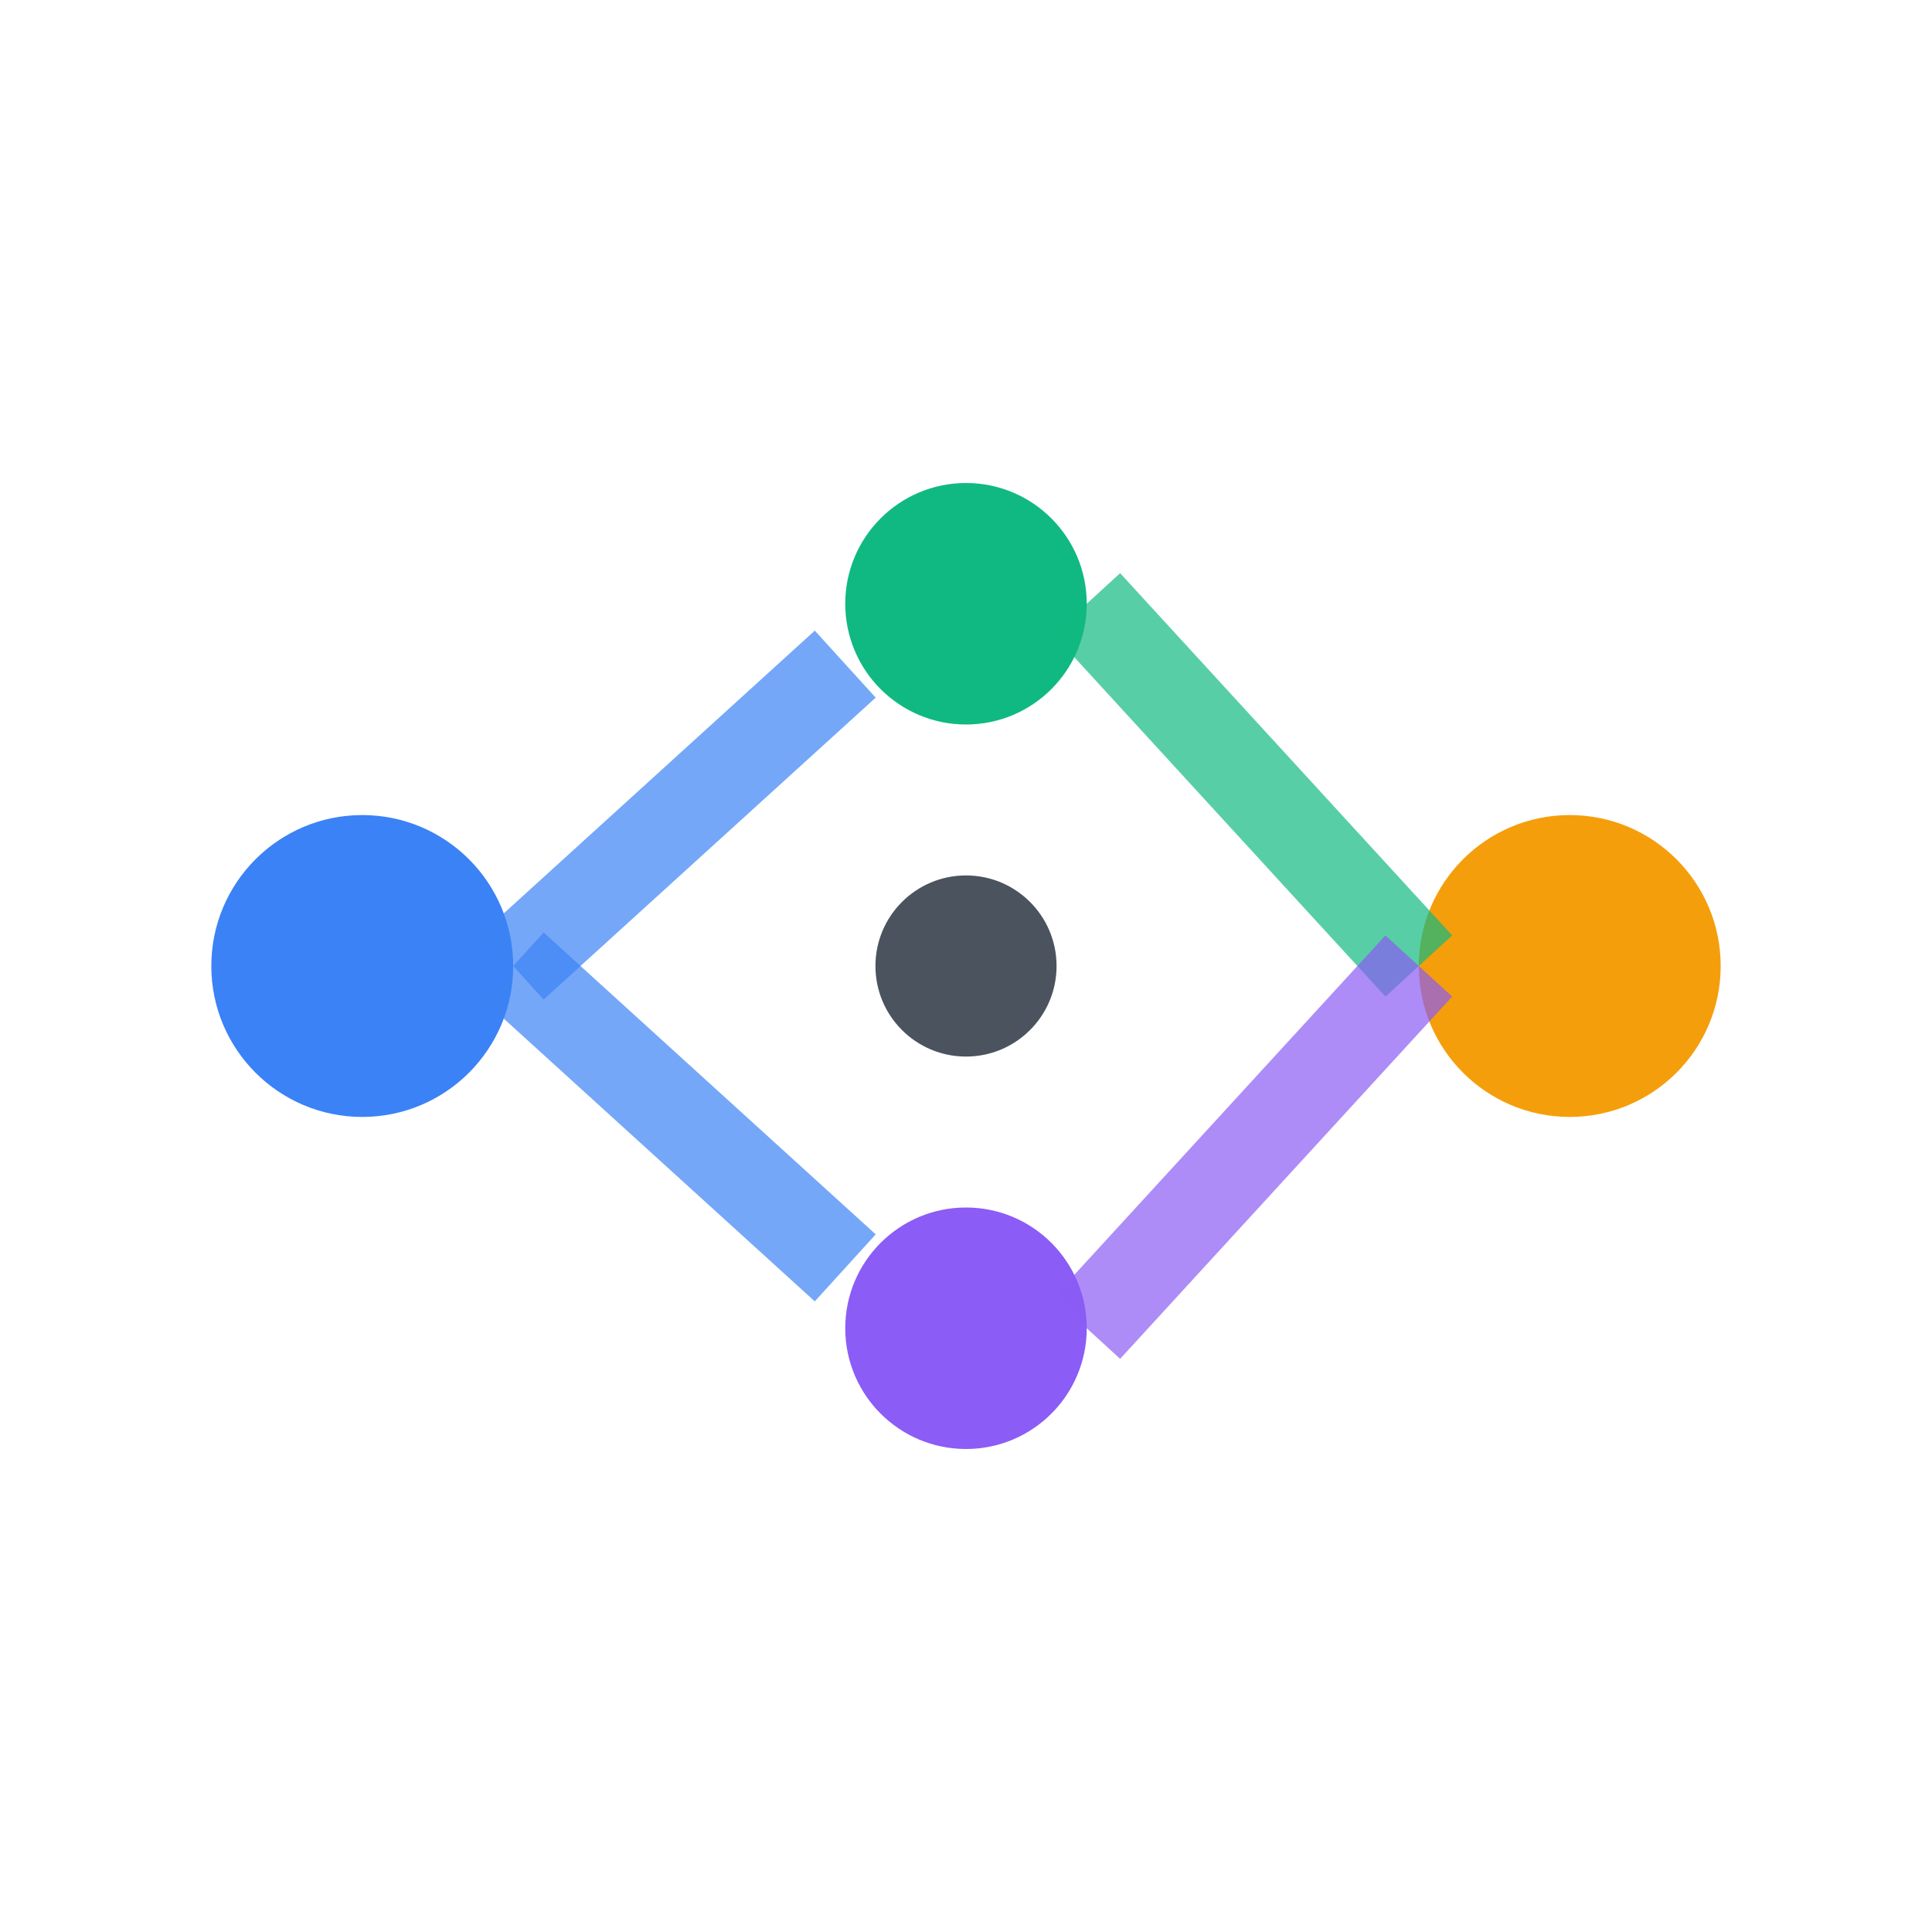 <svg width="32" height="32" viewBox="0 0 32 32" fill="none" xmlns="http://www.w3.org/2000/svg">
  <!-- GetAIFied AI-inspired favicon -->
  <g id="getaified-favicon">
    <!-- Neural network inspired circles -->
    <circle cx="6" cy="16" r="2.5" fill="#3B82F6"/>
    <circle cx="16" cy="10" r="2" fill="#10B981"/>
    <circle cx="16" cy="22" r="2" fill="#8B5CF6"/>
    <circle cx="26" cy="16" r="2.5" fill="#F59E0B"/>
    
    <!-- Connecting lines (neural pathways) -->
    <line x1="8.5" y1="16" x2="14" y2="11" stroke="#3B82F6" stroke-width="1.5" opacity="0.7"/>
    <line x1="8.5" y1="16" x2="14" y2="21" stroke="#3B82F6" stroke-width="1.5" opacity="0.7"/>
    <line x1="18" y1="10" x2="23.5" y2="16" stroke="#10B981" stroke-width="1.5" opacity="0.7"/>
    <line x1="18" y1="22" x2="23.5" y2="16" stroke="#8B5CF6" stroke-width="1.5" opacity="0.7"/>
    
    <!-- AI symbol in center -->
    <circle cx="16" cy="16" r="1.5" fill="#1F2937" opacity="0.8"/>
  </g>
</svg> 